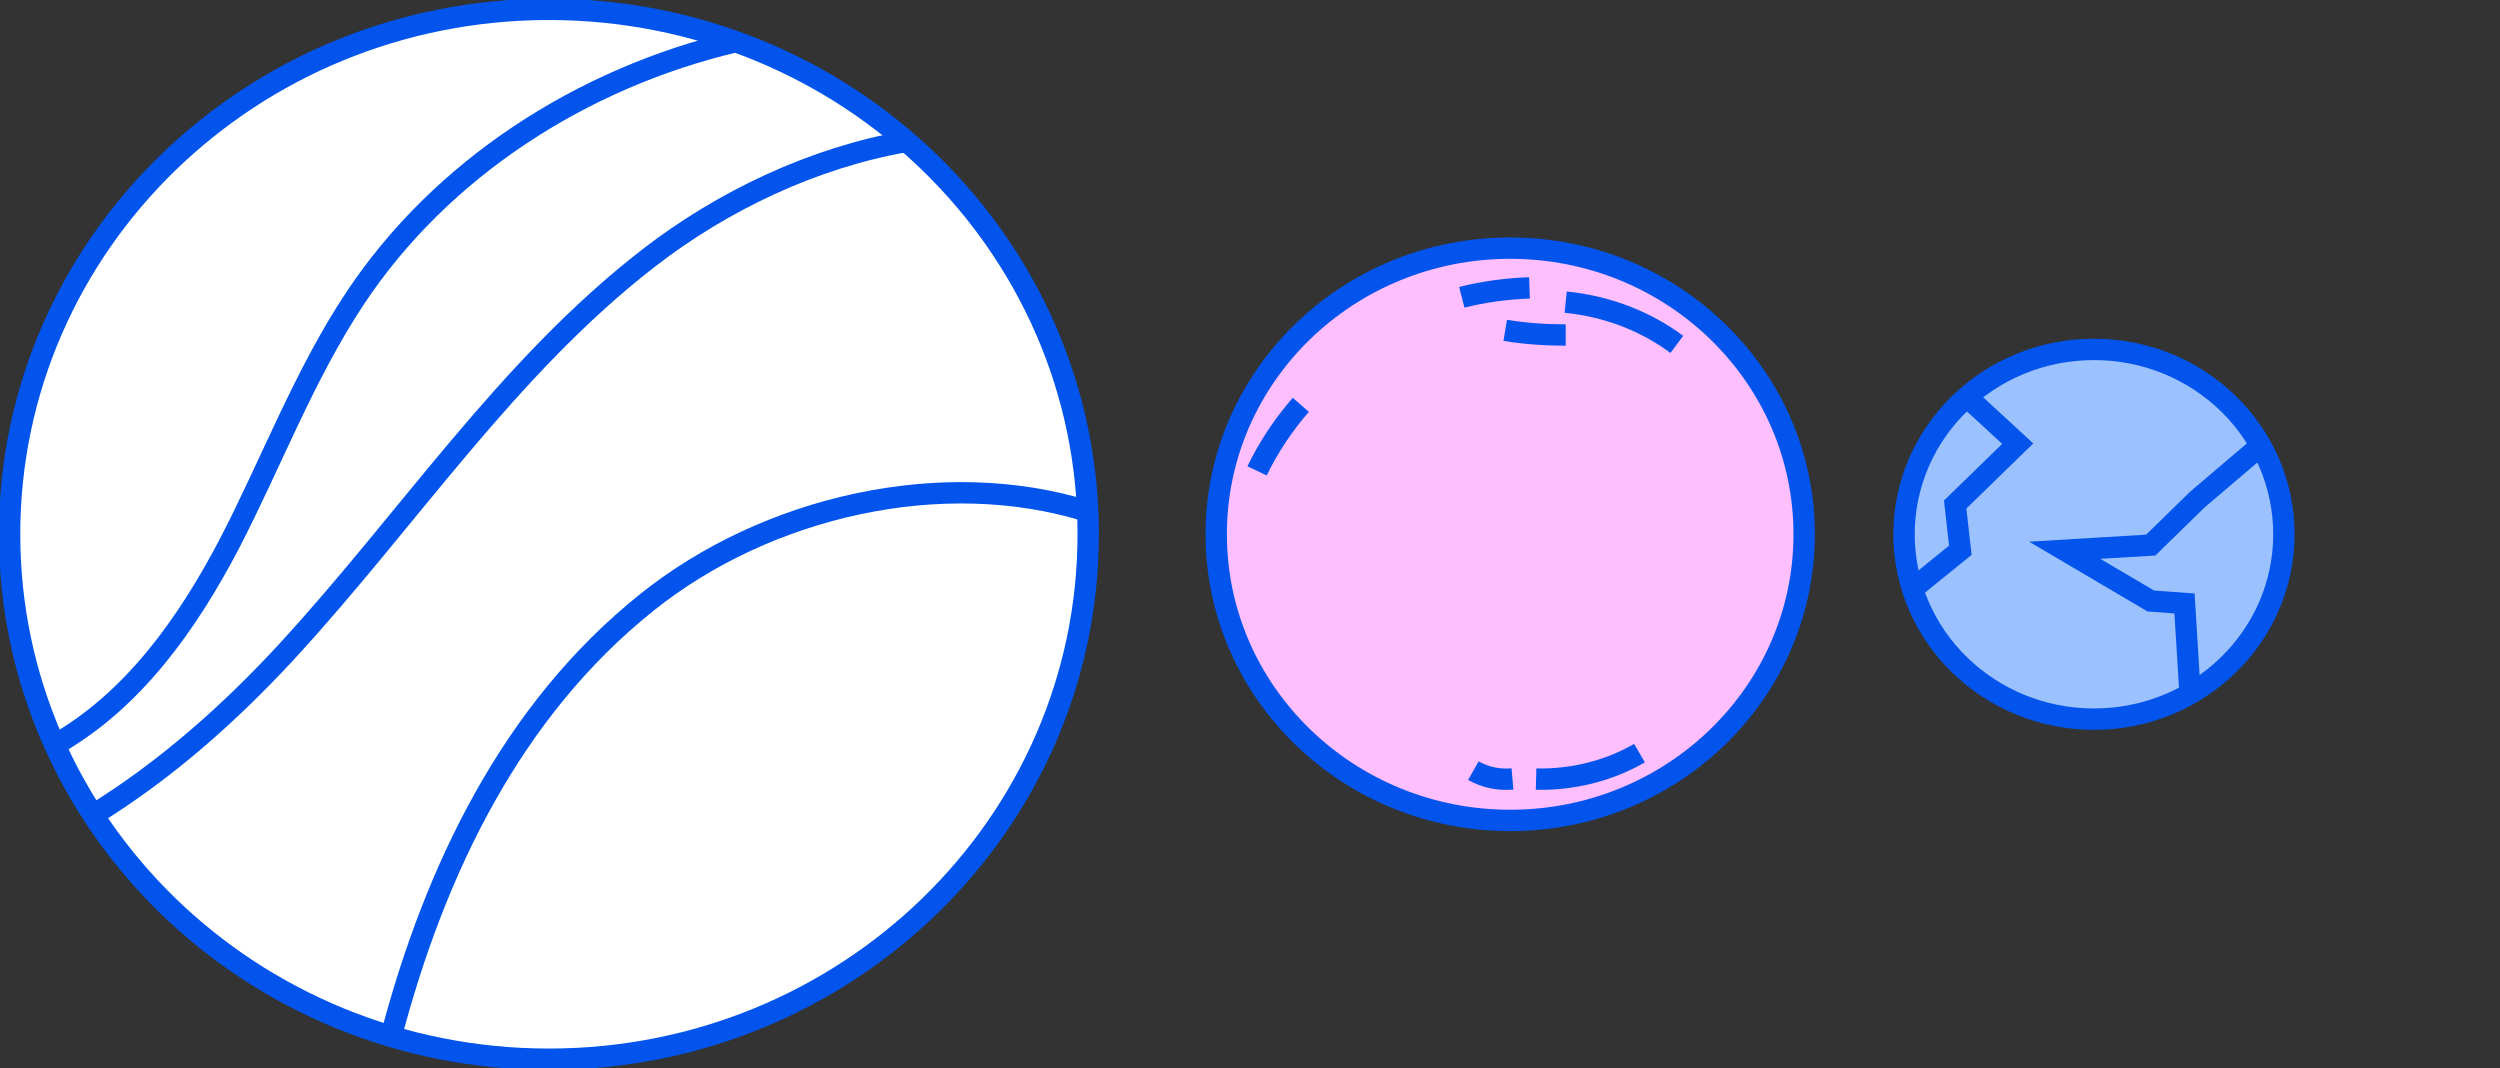 <?xml version="1.0" encoding="utf-8"?>
<svg xmlns="http://www.w3.org/2000/svg" width="117" height="50" viewBox="0 0 117 50" fill="none">
<rect x="0" y="0" width="117" height="50" fill="#333333" stroke="none"/>
<g clip-path="url(#clip0_23248_27)">
<path d="M25.689 49.572C39.628 49.572 50.928 38.572 50.928 25.004C50.928 11.436 39.628 0.437 25.689 0.437C11.749 0.437 0.449 11.436 0.449 25.004C0.449 38.572 11.749 49.572 25.689 49.572Z" fill="white" stroke="#0254EC" stroke-miterlimit="10"/>
<path d="M42.422 6.618C38.084 7.37 33.826 9.39 30.359 12.074C23.713 17.215 19.069 24.366 13.392 30.521C10.761 33.371 7.725 36.073 4.374 38.127" fill="white"/>
<path d="M42.422 6.618C38.084 7.37 33.826 9.39 30.359 12.074C23.713 17.215 19.069 24.366 13.392 30.521C10.761 33.371 7.725 36.073 4.374 38.127" stroke="#0254EC" stroke-miterlimit="10"/>
<path d="M34.428 1.95C27.233 3.646 20.641 7.895 16.617 13.962C14.227 17.564 12.71 21.638 10.725 25.468C8.784 29.166 6.251 32.777 2.569 34.858" fill="white"/>
<path d="M34.428 1.95C27.233 3.646 20.641 7.895 16.617 13.962C14.227 17.564 12.71 21.638 10.725 25.468C8.784 29.166 6.251 32.777 2.569 34.858" stroke="#0254EC" stroke-miterlimit="10"/>
<path d="M50.892 23.929C44.138 21.822 35.91 23.675 30.269 28.195C23.955 33.24 20.353 40.715 18.305 48.496" fill="white"/>
<path d="M50.892 23.929C44.138 21.822 35.91 23.675 30.269 28.195C23.955 33.24 20.353 40.715 18.305 48.496" stroke="#0254EC" stroke-miterlimit="10"/>
<path d="M97.998 33.656C102.907 33.656 106.886 29.783 106.886 25.004C106.886 20.226 102.907 16.352 97.998 16.352C93.089 16.352 89.109 20.226 89.109 25.004C89.109 29.783 93.089 33.656 97.998 33.656Z" fill="#9CC1FF" stroke="#0254EC" stroke-miterlimit="10"/>
<path d="M102.483 32.279L102.235 28.242L100.654 28.125L96.628 25.752L100.654 25.51L102.845 23.371L105.772 20.88" stroke="#0254EC" stroke-miterlimit="10"/>
<path d="M92.233 18.741L94.43 20.763L91.502 23.612L91.743 25.752L89.546 27.532" stroke="#0254EC" stroke-miterlimit="10"/>
<path d="M70.677 38.396C78.276 38.396 84.435 32.4 84.435 25.004C84.435 17.608 78.276 11.613 70.677 11.613C63.079 11.613 56.919 17.608 56.919 25.004C56.919 32.4 63.079 38.396 70.677 38.396Z" fill="#FFBFFF" stroke="#0254EC" stroke-miterlimit="10"/>
<path d="M78.475 16.118C76.999 15.019 75.193 14.331 73.274 14.14" stroke="#0254EC" stroke-miterlimit="10"/>
<path d="M73.274 15.679C72.318 15.679 71.362 15.613 70.444 15.459" stroke="#0254EC" stroke-miterlimit="10"/>
<path d="M71.58 13.473C70.512 13.51 69.39 13.664 68.412 13.913" stroke="#0254EC" stroke-miterlimit="10"/>
<path d="M60.878 18.946C60.058 19.884 59.343 20.968 58.831 22.037" stroke="#0254EC" stroke-miterlimit="10"/>
<path d="M76.728 35.246C75.321 36.066 73.59 36.506 71.889 36.462" stroke="#0254EC" stroke-miterlimit="10"/>
<path d="M70.783 36.455C70.12 36.513 69.496 36.374 68.954 36.066" stroke="#0254EC" stroke-miterlimit="10"/>
</g>
<defs>
<clipPath id="clip0_23248_27">
<rect width="117" height="50" fill="white"/>
</clipPath>
</defs>
</svg>
